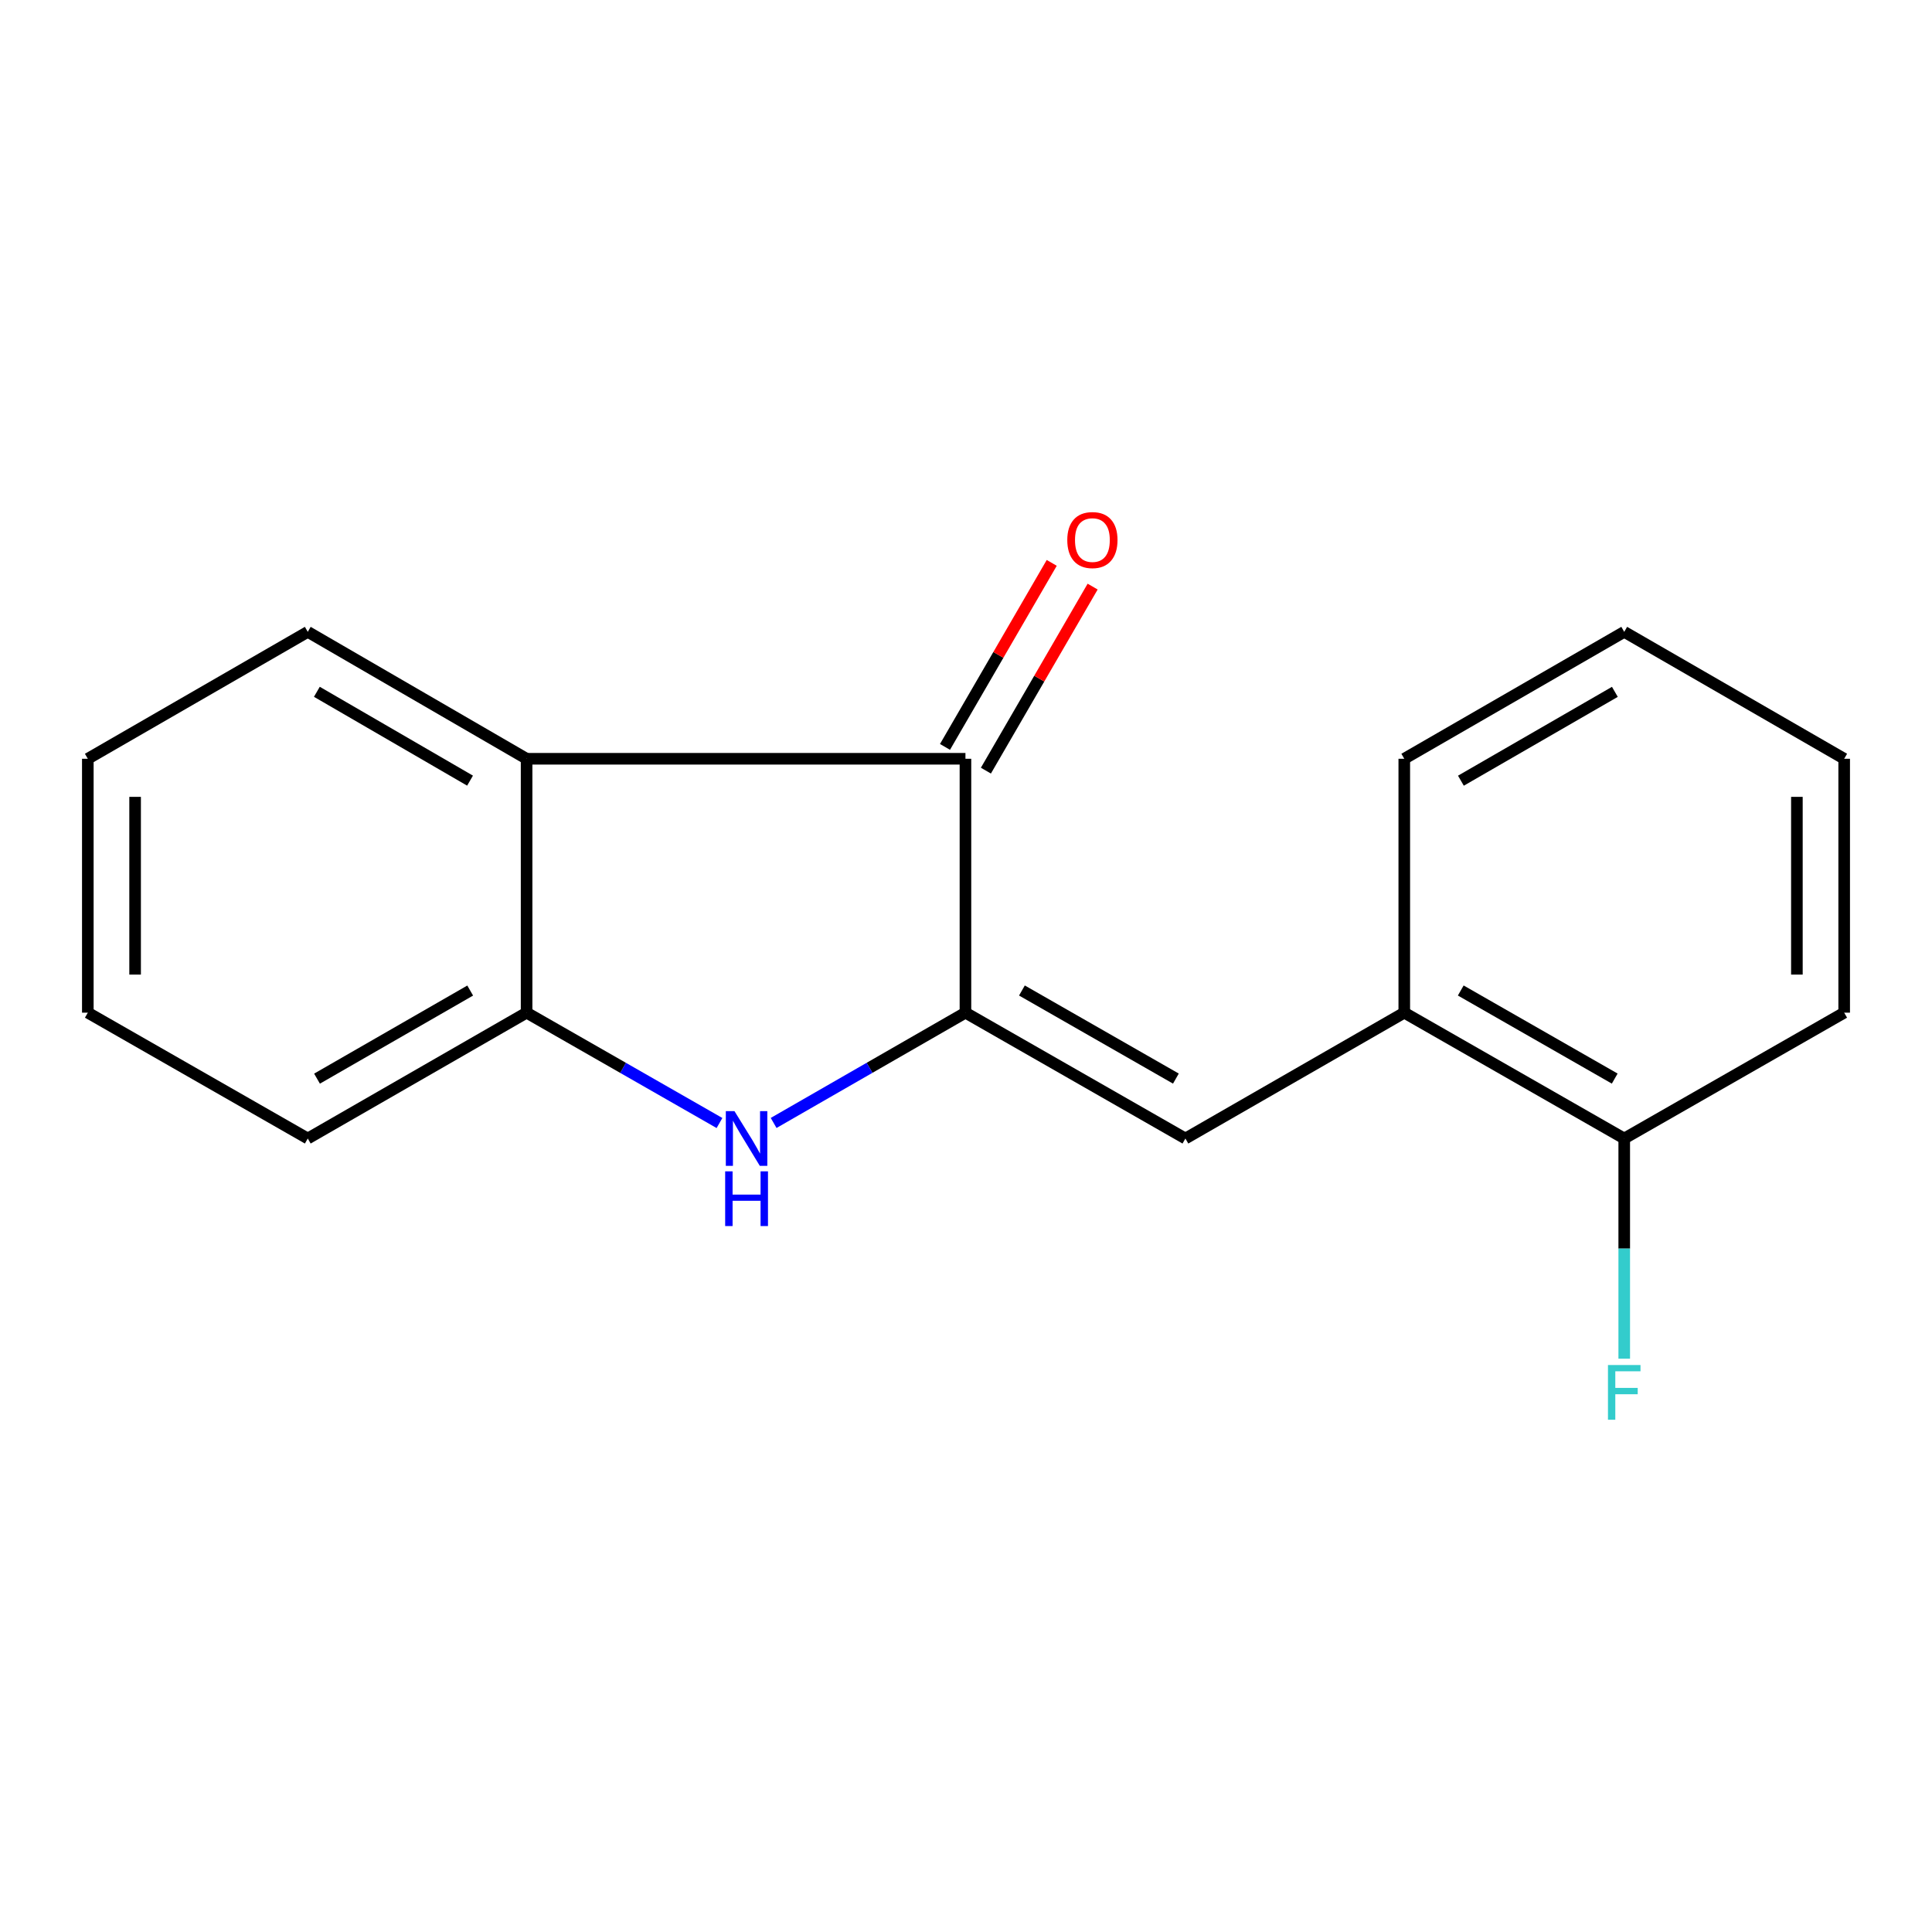 <?xml version='1.0' encoding='iso-8859-1'?>
<svg version='1.1' baseProfile='full'
              xmlns='http://www.w3.org/2000/svg'
                      xmlns:rdkit='http://www.rdkit.org/xml'
                      xmlns:xlink='http://www.w3.org/1999/xlink'
                  xml:space='preserve'
width='1000px' height='1000px' viewBox='0 0 1000 1000'>
<!-- END OF HEADER -->
<rect style='opacity:1.0;fill:#FFFFFF;stroke:none' width='1000' height='1000' x='0' y='0'> </rect>
<path class='bond-0' d='M 499.714,524.156 L 450.073,552.698' style='fill:none;fill-rule:evenodd;stroke:#000000;stroke-width:6px;stroke-linecap:butt;stroke-linejoin:miter;stroke-opacity:1' />
<path class='bond-0' d='M 450.073,552.698 L 400.432,581.239' style='fill:none;fill-rule:evenodd;stroke:#0000FF;stroke-width:6px;stroke-linecap:butt;stroke-linejoin:miter;stroke-opacity:1' />
<path class='bond-1' d='M 499.714,524.156 L 499.714,392.739' style='fill:none;fill-rule:evenodd;stroke:#000000;stroke-width:6px;stroke-linecap:butt;stroke-linejoin:miter;stroke-opacity:1' />
<path class='bond-3' d='M 499.714,524.156 L 613.562,589.293' style='fill:none;fill-rule:evenodd;stroke:#000000;stroke-width:6px;stroke-linecap:butt;stroke-linejoin:miter;stroke-opacity:1' />
<path class='bond-3' d='M 528.947,512.681 L 608.64,558.277' style='fill:none;fill-rule:evenodd;stroke:#000000;stroke-width:6px;stroke-linecap:butt;stroke-linejoin:miter;stroke-opacity:1' />
<path class='bond-4' d='M 372.405,581.273 L 322.485,552.714' style='fill:none;fill-rule:evenodd;stroke:#0000FF;stroke-width:6px;stroke-linecap:butt;stroke-linejoin:miter;stroke-opacity:1' />
<path class='bond-4' d='M 322.485,552.714 L 272.564,524.156' style='fill:none;fill-rule:evenodd;stroke:#000000;stroke-width:6px;stroke-linecap:butt;stroke-linejoin:miter;stroke-opacity:1' />
<path class='bond-2' d='M 499.714,392.739 L 272.564,392.739' style='fill:none;fill-rule:evenodd;stroke:#000000;stroke-width:6px;stroke-linecap:butt;stroke-linejoin:miter;stroke-opacity:1' />
<path class='bond-6' d='M 510.301,398.88 L 537.925,351.252' style='fill:none;fill-rule:evenodd;stroke:#000000;stroke-width:6px;stroke-linecap:butt;stroke-linejoin:miter;stroke-opacity:1' />
<path class='bond-6' d='M 537.925,351.252 L 565.55,303.624' style='fill:none;fill-rule:evenodd;stroke:#FF0000;stroke-width:6px;stroke-linecap:butt;stroke-linejoin:miter;stroke-opacity:1' />
<path class='bond-6' d='M 489.128,386.599 L 516.752,338.971' style='fill:none;fill-rule:evenodd;stroke:#000000;stroke-width:6px;stroke-linecap:butt;stroke-linejoin:miter;stroke-opacity:1' />
<path class='bond-6' d='M 516.752,338.971 L 544.376,291.343' style='fill:none;fill-rule:evenodd;stroke:#FF0000;stroke-width:6px;stroke-linecap:butt;stroke-linejoin:miter;stroke-opacity:1' />
<path class='bond-9' d='M 272.564,392.739 L 159.302,327.045' style='fill:none;fill-rule:evenodd;stroke:#000000;stroke-width:6px;stroke-linecap:butt;stroke-linejoin:miter;stroke-opacity:1' />
<path class='bond-9' d='M 243.294,404.059 L 164.01,358.072' style='fill:none;fill-rule:evenodd;stroke:#000000;stroke-width:6px;stroke-linecap:butt;stroke-linejoin:miter;stroke-opacity:1' />
<path class='bond-17' d='M 272.564,392.739 L 272.564,524.156' style='fill:none;fill-rule:evenodd;stroke:#000000;stroke-width:6px;stroke-linecap:butt;stroke-linejoin:miter;stroke-opacity:1' />
<path class='bond-5' d='M 613.562,589.293 L 726.851,524.156' style='fill:none;fill-rule:evenodd;stroke:#000000;stroke-width:6px;stroke-linecap:butt;stroke-linejoin:miter;stroke-opacity:1' />
<path class='bond-10' d='M 272.564,524.156 L 159.302,589.293' style='fill:none;fill-rule:evenodd;stroke:#000000;stroke-width:6px;stroke-linecap:butt;stroke-linejoin:miter;stroke-opacity:1' />
<path class='bond-10' d='M 243.372,512.708 L 164.088,558.304' style='fill:none;fill-rule:evenodd;stroke:#000000;stroke-width:6px;stroke-linecap:butt;stroke-linejoin:miter;stroke-opacity:1' />
<path class='bond-7' d='M 726.851,524.156 L 840.698,589.293' style='fill:none;fill-rule:evenodd;stroke:#000000;stroke-width:6px;stroke-linecap:butt;stroke-linejoin:miter;stroke-opacity:1' />
<path class='bond-7' d='M 756.084,512.681 L 835.777,558.277' style='fill:none;fill-rule:evenodd;stroke:#000000;stroke-width:6px;stroke-linecap:butt;stroke-linejoin:miter;stroke-opacity:1' />
<path class='bond-11' d='M 726.851,524.156 L 726.851,392.739' style='fill:none;fill-rule:evenodd;stroke:#000000;stroke-width:6px;stroke-linecap:butt;stroke-linejoin:miter;stroke-opacity:1' />
<path class='bond-8' d='M 840.698,589.293 L 840.698,646.272' style='fill:none;fill-rule:evenodd;stroke:#000000;stroke-width:6px;stroke-linecap:butt;stroke-linejoin:miter;stroke-opacity:1' />
<path class='bond-8' d='M 840.698,646.272 L 840.698,703.251' style='fill:none;fill-rule:evenodd;stroke:#33CCCC;stroke-width:6px;stroke-linecap:butt;stroke-linejoin:miter;stroke-opacity:1' />
<path class='bond-12' d='M 840.698,589.293 L 954.545,524.156' style='fill:none;fill-rule:evenodd;stroke:#000000;stroke-width:6px;stroke-linecap:butt;stroke-linejoin:miter;stroke-opacity:1' />
<path class='bond-13' d='M 159.302,327.045 L 45.455,392.739' style='fill:none;fill-rule:evenodd;stroke:#000000;stroke-width:6px;stroke-linecap:butt;stroke-linejoin:miter;stroke-opacity:1' />
<path class='bond-14' d='M 159.302,589.293 L 45.455,524.156' style='fill:none;fill-rule:evenodd;stroke:#000000;stroke-width:6px;stroke-linecap:butt;stroke-linejoin:miter;stroke-opacity:1' />
<path class='bond-15' d='M 726.851,392.739 L 840.698,327.045' style='fill:none;fill-rule:evenodd;stroke:#000000;stroke-width:6px;stroke-linecap:butt;stroke-linejoin:miter;stroke-opacity:1' />
<path class='bond-15' d='M 756.162,404.086 L 835.855,358.1' style='fill:none;fill-rule:evenodd;stroke:#000000;stroke-width:6px;stroke-linecap:butt;stroke-linejoin:miter;stroke-opacity:1' />
<path class='bond-19' d='M 954.545,524.156 L 954.545,392.739' style='fill:none;fill-rule:evenodd;stroke:#000000;stroke-width:6px;stroke-linecap:butt;stroke-linejoin:miter;stroke-opacity:1' />
<path class='bond-19' d='M 930.068,504.443 L 930.068,412.452' style='fill:none;fill-rule:evenodd;stroke:#000000;stroke-width:6px;stroke-linecap:butt;stroke-linejoin:miter;stroke-opacity:1' />
<path class='bond-18' d='M 45.455,392.739 L 45.455,524.156' style='fill:none;fill-rule:evenodd;stroke:#000000;stroke-width:6px;stroke-linecap:butt;stroke-linejoin:miter;stroke-opacity:1' />
<path class='bond-18' d='M 69.932,412.452 L 69.932,504.443' style='fill:none;fill-rule:evenodd;stroke:#000000;stroke-width:6px;stroke-linecap:butt;stroke-linejoin:miter;stroke-opacity:1' />
<path class='bond-16' d='M 840.698,327.045 L 954.545,392.739' style='fill:none;fill-rule:evenodd;stroke:#000000;stroke-width:6px;stroke-linecap:butt;stroke-linejoin:miter;stroke-opacity:1' />
<path  class='atom-1' d='M 380.165 575.133
L 389.445 590.133
Q 390.365 591.613, 391.845 594.293
Q 393.325 596.973, 393.405 597.133
L 393.405 575.133
L 397.165 575.133
L 397.165 603.453
L 393.285 603.453
L 383.325 587.053
Q 382.165 585.133, 380.925 582.933
Q 379.725 580.733, 379.365 580.053
L 379.365 603.453
L 375.685 603.453
L 375.685 575.133
L 380.165 575.133
' fill='#0000FF'/>
<path  class='atom-1' d='M 375.345 606.285
L 379.185 606.285
L 379.185 618.325
L 393.665 618.325
L 393.665 606.285
L 397.505 606.285
L 397.505 634.605
L 393.665 634.605
L 393.665 621.525
L 379.185 621.525
L 379.185 634.605
L 375.345 634.605
L 375.345 606.285
' fill='#0000FF'/>
<path  class='atom-7' d='M 552.423 279.53
Q 552.423 272.73, 555.783 268.93
Q 559.143 265.13, 565.423 265.13
Q 571.703 265.13, 575.063 268.93
Q 578.423 272.73, 578.423 279.53
Q 578.423 286.41, 575.023 290.33
Q 571.623 294.21, 565.423 294.21
Q 559.183 294.21, 555.783 290.33
Q 552.423 286.45, 552.423 279.53
M 565.423 291.01
Q 569.743 291.01, 572.063 288.13
Q 574.423 285.21, 574.423 279.53
Q 574.423 273.97, 572.063 271.17
Q 569.743 268.33, 565.423 268.33
Q 561.103 268.33, 558.743 271.13
Q 556.423 273.93, 556.423 279.53
Q 556.423 285.25, 558.743 288.13
Q 561.103 291.01, 565.423 291.01
' fill='#FF0000'/>
<path  class='atom-9' d='M 832.278 706.536
L 849.118 706.536
L 849.118 709.776
L 836.078 709.776
L 836.078 718.376
L 847.678 718.376
L 847.678 721.656
L 836.078 721.656
L 836.078 734.856
L 832.278 734.856
L 832.278 706.536
' fill='#33CCCC'/>
</svg>
